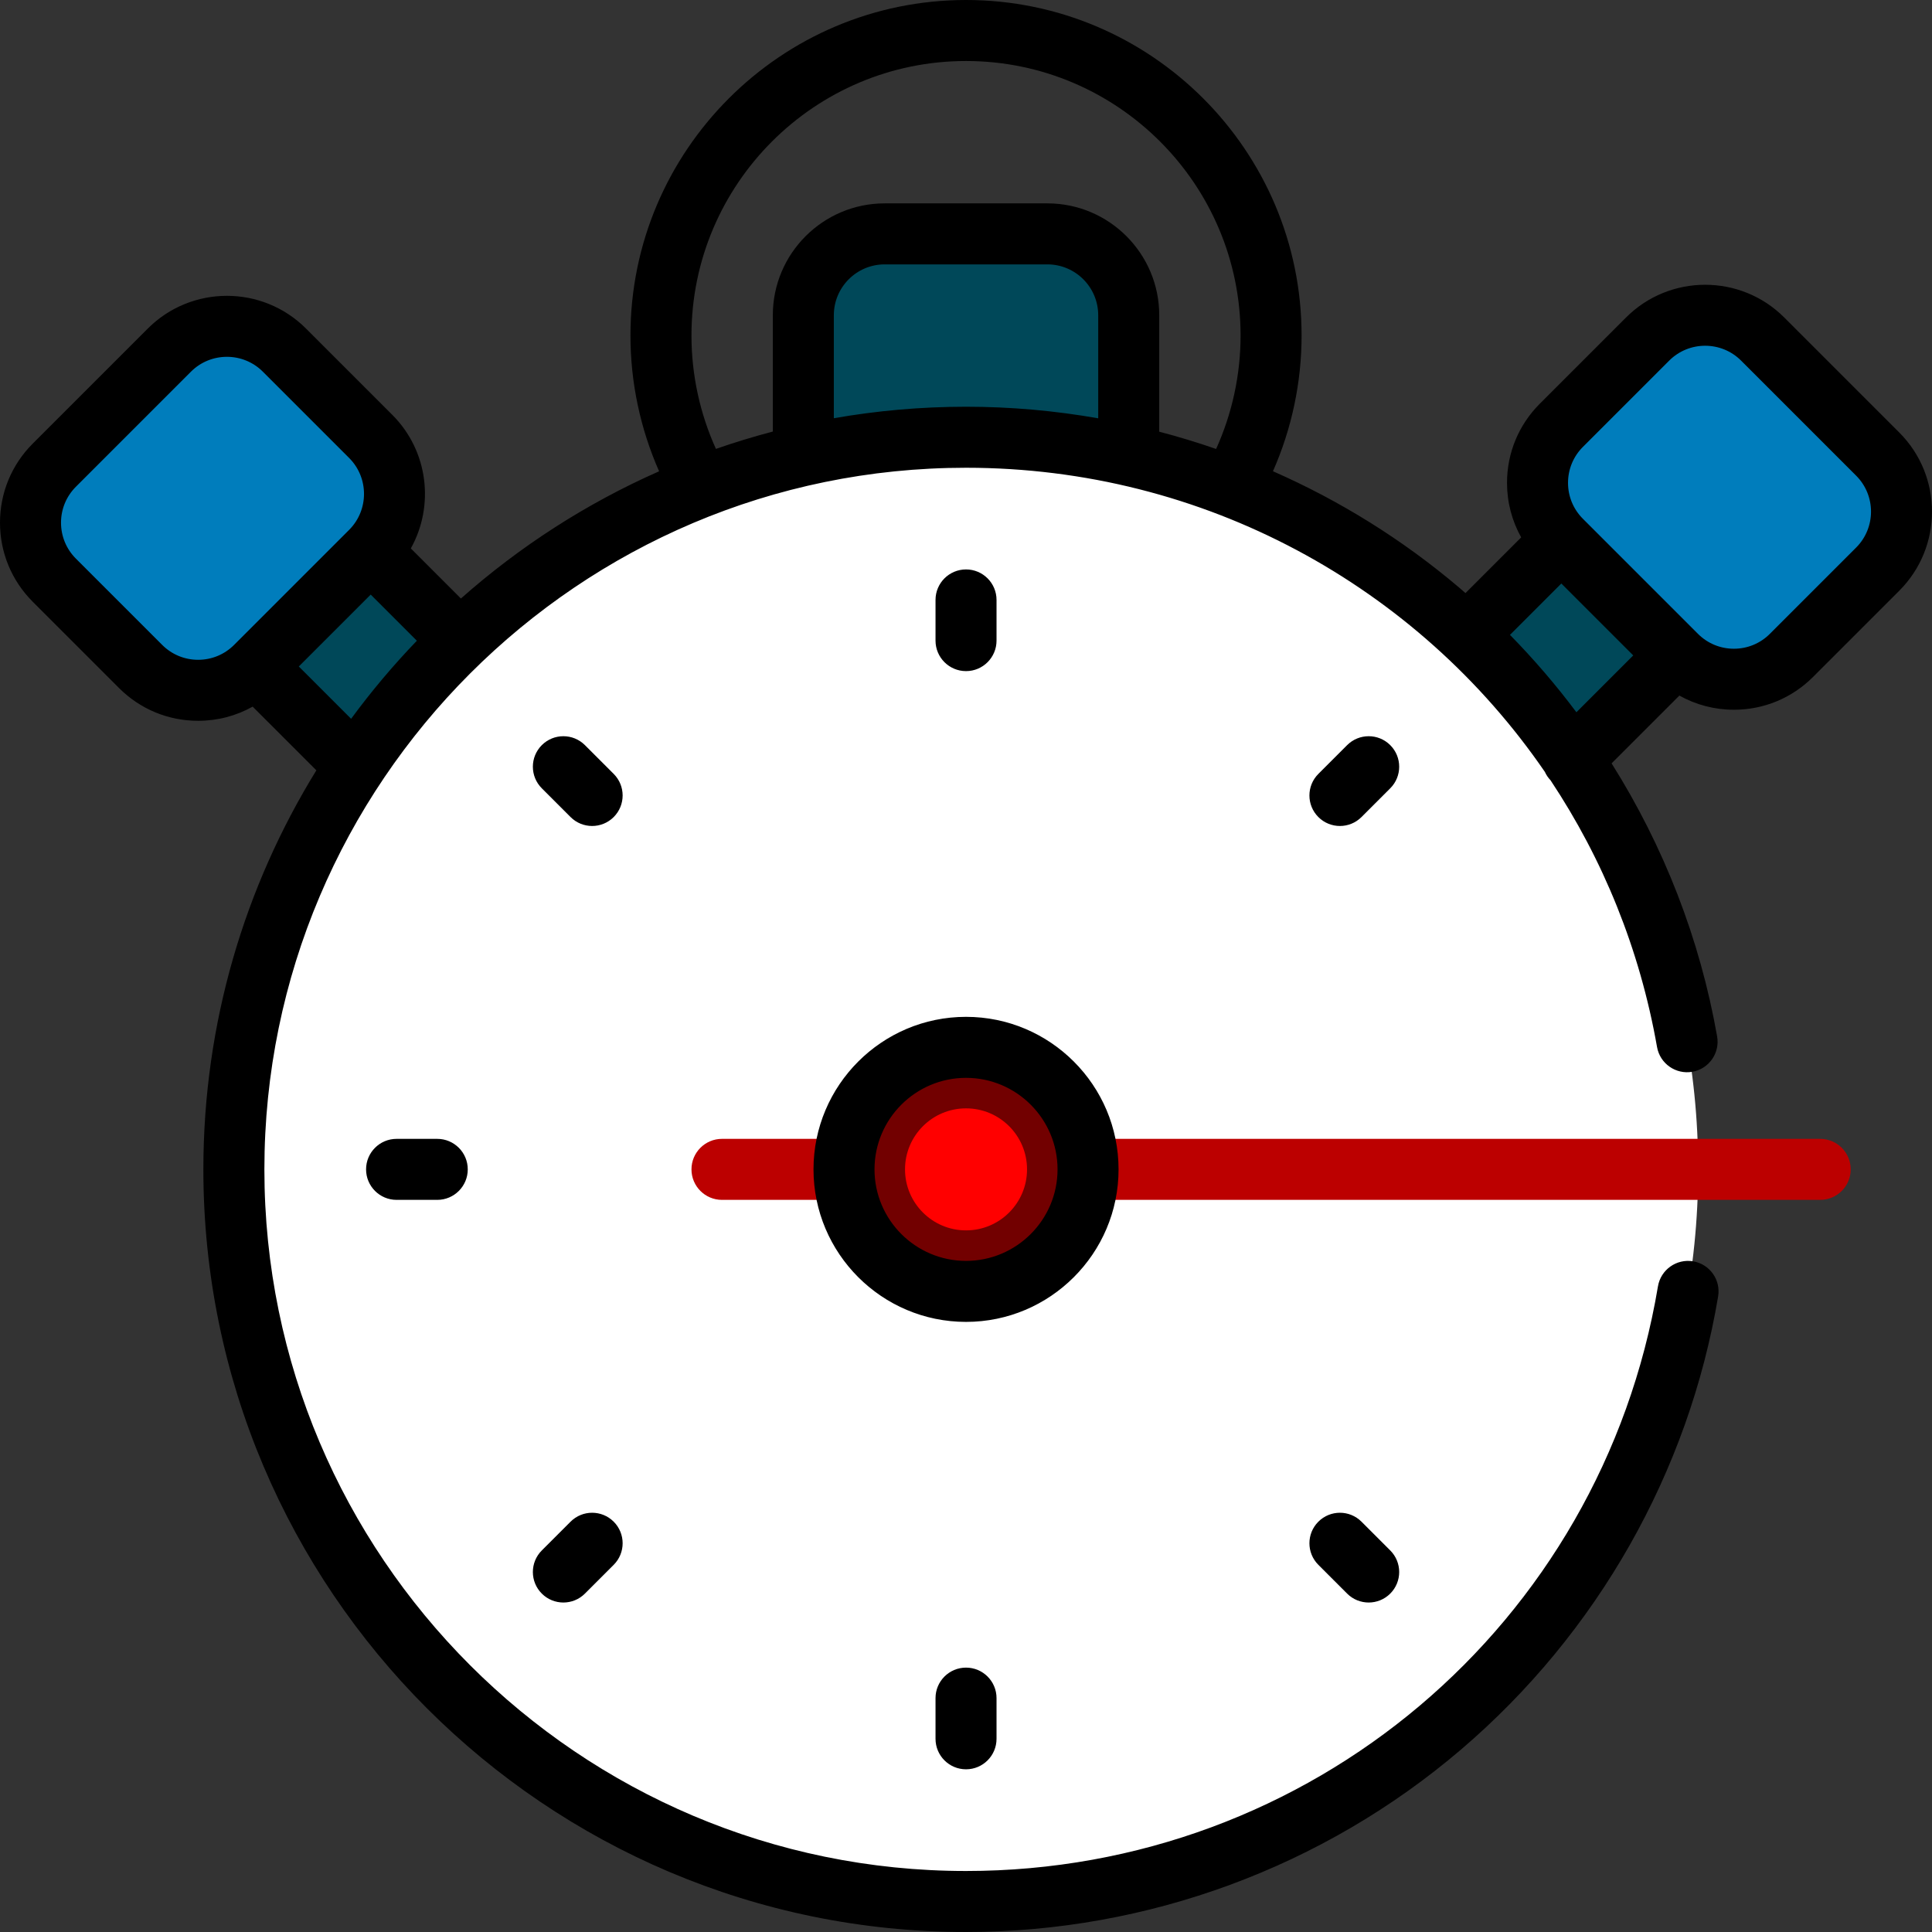 <!DOCTYPE svg PUBLIC "-//W3C//DTD SVG 1.1//EN" "http://www.w3.org/Graphics/SVG/1.1/DTD/svg11.dtd">
<!-- Uploaded to: SVG Repo, www.svgrepo.com, Transformed by: SVG Repo Mixer Tools -->
<svg height="256px" width="256px" version="1.1" id="Layer_1" xmlns="http://www.w3.org/2000/svg" xmlns:xlink="http://www.w3.org/1999/xlink" viewBox="0 0 512.001 512.001" xml:space="preserve" fill="#000000">
<rect x="0" y="0" width="512.001" height="512.001" fill="#333333" stroke="none"/>
<g id="SVGRepo_bgCarrier" stroke-width="0"/>
<g id="SVGRepo_tracerCarrier" stroke-linecap="round" stroke-linejoin="round"/>
<g id="SVGRepo_iconCarrier"> <path style="fill:#004859;" d="M299.124,158.99h-86.234V83.537c0-11.906,9.651-21.558,21.558-21.558h43.118 c11.906,0,21.558,9.651,21.558,21.558V158.99z M67.753,115.65l-30.488,30.487l99.087,99.084l30.488-30.487L67.753,115.65z M345.174,211.801l30.488,30.487l99.087-99.084l-30.488-30.487L345.174,211.801z"/> <path style="fill:#007DBC;" d="M98.241,146.137l-30.488,30.488c-8.418,8.418-22.068,8.418-30.487,0L14.4,153.759 c-8.419-8.419-8.419-22.069,0-30.488l30.488-30.488c8.418-8.418,22.068-8.418,30.487,0l22.866,22.866 C106.661,124.068,106.661,137.719,98.241,146.137z M413.773,143.205l30.488,30.488c8.418,8.418,22.068,8.418,30.487,0l22.866-22.866 c8.419-8.419,8.419-22.069,0-30.488L467.126,89.85c-8.418-8.418-22.068-8.418-30.487,0l-22.866,22.866 C405.353,121.135,405.353,134.786,413.773,143.205z"/> <path style="fill:#ffffff;" d="M450.033,309.895c0,107.155-86.869,194.021-194.026,194.021S61.98,417.05,61.98,309.895 s86.869-194.021,194.026-194.021S450.033,202.74,450.033,309.895z"/> <path style="fill:#ffffff;" d="M440.42,370.331c-25.404,77.56-98.36,133.585-184.413,133.585 c-107.158,0-194.026-86.866-194.026-194.021c0-94.213,67.157-172.732,156.211-190.326c-6.23,19.022-9.613,39.332-9.613,60.436 c0,107.155,86.869,194.021,194.026,194.021C415.547,374.027,428.188,372.748,440.42,370.331z"/> <path style="fill:#BC0000;" d="M490.456,309.895c0,4.465-3.62,8.084-8.084,8.084h-291.04c-4.465,0-8.084-3.62-8.084-8.084 c0-4.465,3.62-8.084,8.084-8.084h291.039C486.837,301.811,490.456,305.43,490.456,309.895z"/> <path style="fill:#720000;" d="M288.344,309.895c0,17.86-14.478,32.337-32.338,32.337s-32.338-14.477-32.338-32.337 c0-17.86,14.478-32.337,32.338-32.337S288.344,292.035,288.344,309.895z"/> <path style="fill:#FF0000;" d="M272.176,309.895c0,8.929-7.239,16.168-16.168,16.168c-8.929,0-16.168-7.239-16.168-16.168 c0-8.929,7.239-16.168,16.168-16.168C264.937,293.727,272.176,300.966,272.176,309.895z"/> <path d="M503.332,114.623l-30.488-30.487c-11.557-11.558-30.364-11.558-41.921,0l-22.866,22.865 c-5.599,5.599-8.682,13.043-8.682,20.961c0,5.144,1.31,10.085,3.756,14.452l-14.761,14.76c-0.578-0.501-1.151-1.009-1.735-1.504 c-14.946-12.671-31.575-23.001-49.289-30.783c4.974-11.266,7.589-23.562,7.589-35.961C344.934,39.892,305.041,0,256.005,0 s-88.928,39.892-88.928,88.926c0,12.407,2.615,24.701,7.594,35.972c-19.266,8.504-36.96,19.928-52.523,33.713l-13.273-13.273 c6.292-11.282,4.659-25.83-4.917-35.405L81.092,87.067c-11.557-11.558-30.364-11.558-41.921,0L8.682,117.555 C3.083,123.153,0,130.598,0,138.515c0,7.918,3.083,15.361,8.682,20.96l22.865,22.865c5.599,5.599,13.043,8.682,20.961,8.682 c5.145,0,10.085-1.309,14.453-3.756l16.879,16.879c-18.979,30.784-29.946,67.008-29.946,105.75 C53.895,421.336,144.562,512,256.005,512c48.09,0,94.686-17.177,131.201-48.368c36.109-30.843,60.3-73.482,68.115-120.062 c0.739-4.403-2.231-8.571-6.636-9.31c-4.398-0.739-8.571,2.231-9.31,6.636c-15.061,89.776-92.179,154.937-183.369,154.937 c-102.528,0-185.942-83.411-185.942-185.937s83.413-185.937,185.942-185.937c63.097,0,119.641,31.409,153.392,80.587 c0.365,0.804,0.867,1.56,1.509,2.232c13.846,20.818,23.657,44.713,28.225,70.694c0.774,4.397,4.966,7.333,9.363,6.562 c4.398-0.773,7.335-4.965,6.562-9.363c-4.538-25.812-14.124-50.386-27.969-72.373l17.964-17.964 c4.369,2.448,9.309,3.756,14.453,3.756c7.918,0,15.362-3.083,20.961-8.682l22.866-22.865 C514.89,144.985,514.89,126.18,503.332,114.623z M183.247,88.927c0-40.119,32.64-72.758,72.76-72.758s72.76,32.639,72.76,72.758 c0,10.381-2.236,20.668-6.486,30.052c-4.96-1.721-9.989-3.247-15.072-4.578V83.537c0-16.345-13.298-29.642-29.643-29.642H234.45 c-16.345,0-29.643,13.297-29.643,29.642v30.83c-5.107,1.339-10.134,2.877-15.077,4.597 C185.481,109.584,183.247,99.306,183.247,88.927z M42.982,170.908l-22.866-22.865c-2.545-2.545-3.946-5.928-3.946-9.528 c0-3.599,1.401-6.983,3.946-9.527L50.604,98.5c2.627-2.627,6.077-3.94,9.528-3.94s6.901,1.313,9.528,3.94l22.866,22.865 c5.254,5.254,5.254,13.801,0,19.055l-30.488,30.487c-2.545,2.545-5.928,3.946-9.528,3.946S45.527,173.453,42.982,170.908z M79.186,176.624l19.055-19.055l12.233,12.233c-6.254,6.494-12.075,13.406-17.424,20.686L79.186,176.624z M220.975,110.836V83.537 c0-7.43,6.045-13.474,13.474-13.474h43.117c7.43,0,13.474,6.044,13.474,13.474v27.32c-11.505-2.026-23.225-3.068-35.033-3.068 C244.061,107.79,232.356,108.839,220.975,110.836z M400.159,168.25l13.613-13.613l19.055,19.055l-15.063,15.063 C412.374,181.558,406.497,174.703,400.159,168.25z M491.898,145.11l-22.866,22.865c-2.544,2.545-5.928,3.946-9.527,3.946 c-3.599,0-6.983-1.401-9.527-3.946l-30.488-30.487c-2.545-2.545-3.946-5.928-3.946-9.528s1.401-6.983,3.946-9.528l22.866-22.865 c2.627-2.627,6.077-3.94,9.527-3.94c3.45,0,6.901,1.313,9.527,3.94l30.488,30.487C497.152,131.308,497.152,139.856,491.898,145.11z M296.43,309.895c0-22.289-18.133-40.421-40.422-40.421c-22.289,0-40.422,18.132-40.422,40.421 c0,22.289,18.133,40.421,40.422,40.421C278.296,350.316,296.43,332.184,296.43,309.895z M256.008,334.148 c-13.373,0-24.254-10.879-24.254-24.253c0-13.373,10.88-24.253,24.254-24.253c13.373,0,24.254,10.879,24.254,24.253 C280.261,323.268,269.381,334.148,256.008,334.148z M256.008,177.853c-4.465,0-8.084-3.62-8.084-8.084V158.99 c0-4.465,3.62-8.084,8.084-8.084c4.465,0,8.084,3.62,8.084,8.084v10.779C264.092,174.233,260.472,177.853,256.008,177.853z M256.008,441.937c4.465,0,8.084,3.62,8.084,8.084V460.8c0,4.465-3.62,8.084-8.084,8.084c-4.465,0-8.084-3.62-8.084-8.084v-10.779 C247.922,445.557,251.542,441.937,256.008,441.937z M162.637,216.527c-1.578,1.578-3.648,2.368-5.716,2.368 s-4.138-0.789-5.716-2.368l-7.622-7.622c-3.157-3.157-3.157-8.276,0-11.432c3.157-3.157,8.276-3.157,11.433,0l7.622,7.622 C165.794,208.252,165.794,213.371,162.637,216.527z M368.433,410.885c3.157,3.157,3.157,8.276,0,11.432 c-1.578,1.578-3.648,2.368-5.716,2.368s-4.138-0.789-5.716-2.368l-7.622-7.622c-3.157-3.157-3.157-8.276,0-11.432 c3.157-3.157,8.276-3.157,11.433,0L368.433,410.885z M368.433,208.905l-7.622,7.622c-1.578,1.578-3.648,2.368-5.716,2.368 s-4.138-0.789-5.716-2.368c-3.157-3.157-3.157-8.276,0-11.432l7.622-7.622c3.157-3.157,8.276-3.157,11.433,0 C371.59,200.629,371.59,205.748,368.433,208.905z M162.637,403.263c3.157,3.157,3.157,8.276,0,11.432l-7.622,7.622 c-1.578,1.578-3.648,2.368-5.716,2.368c-2.068,0-4.138-0.789-5.716-2.368c-3.157-3.157-3.157-8.276,0-11.432l7.622-7.622 C154.361,400.106,159.48,400.106,162.637,403.263z M115.877,301.811c4.465,0,8.084,3.62,8.084,8.084c0,4.465-3.62,8.084-8.084,8.084 h-10.779c-4.465,0-8.084-3.62-8.084-8.084c0-4.465,3.62-8.084,8.084-8.084H115.877z"/> </g>
</svg>